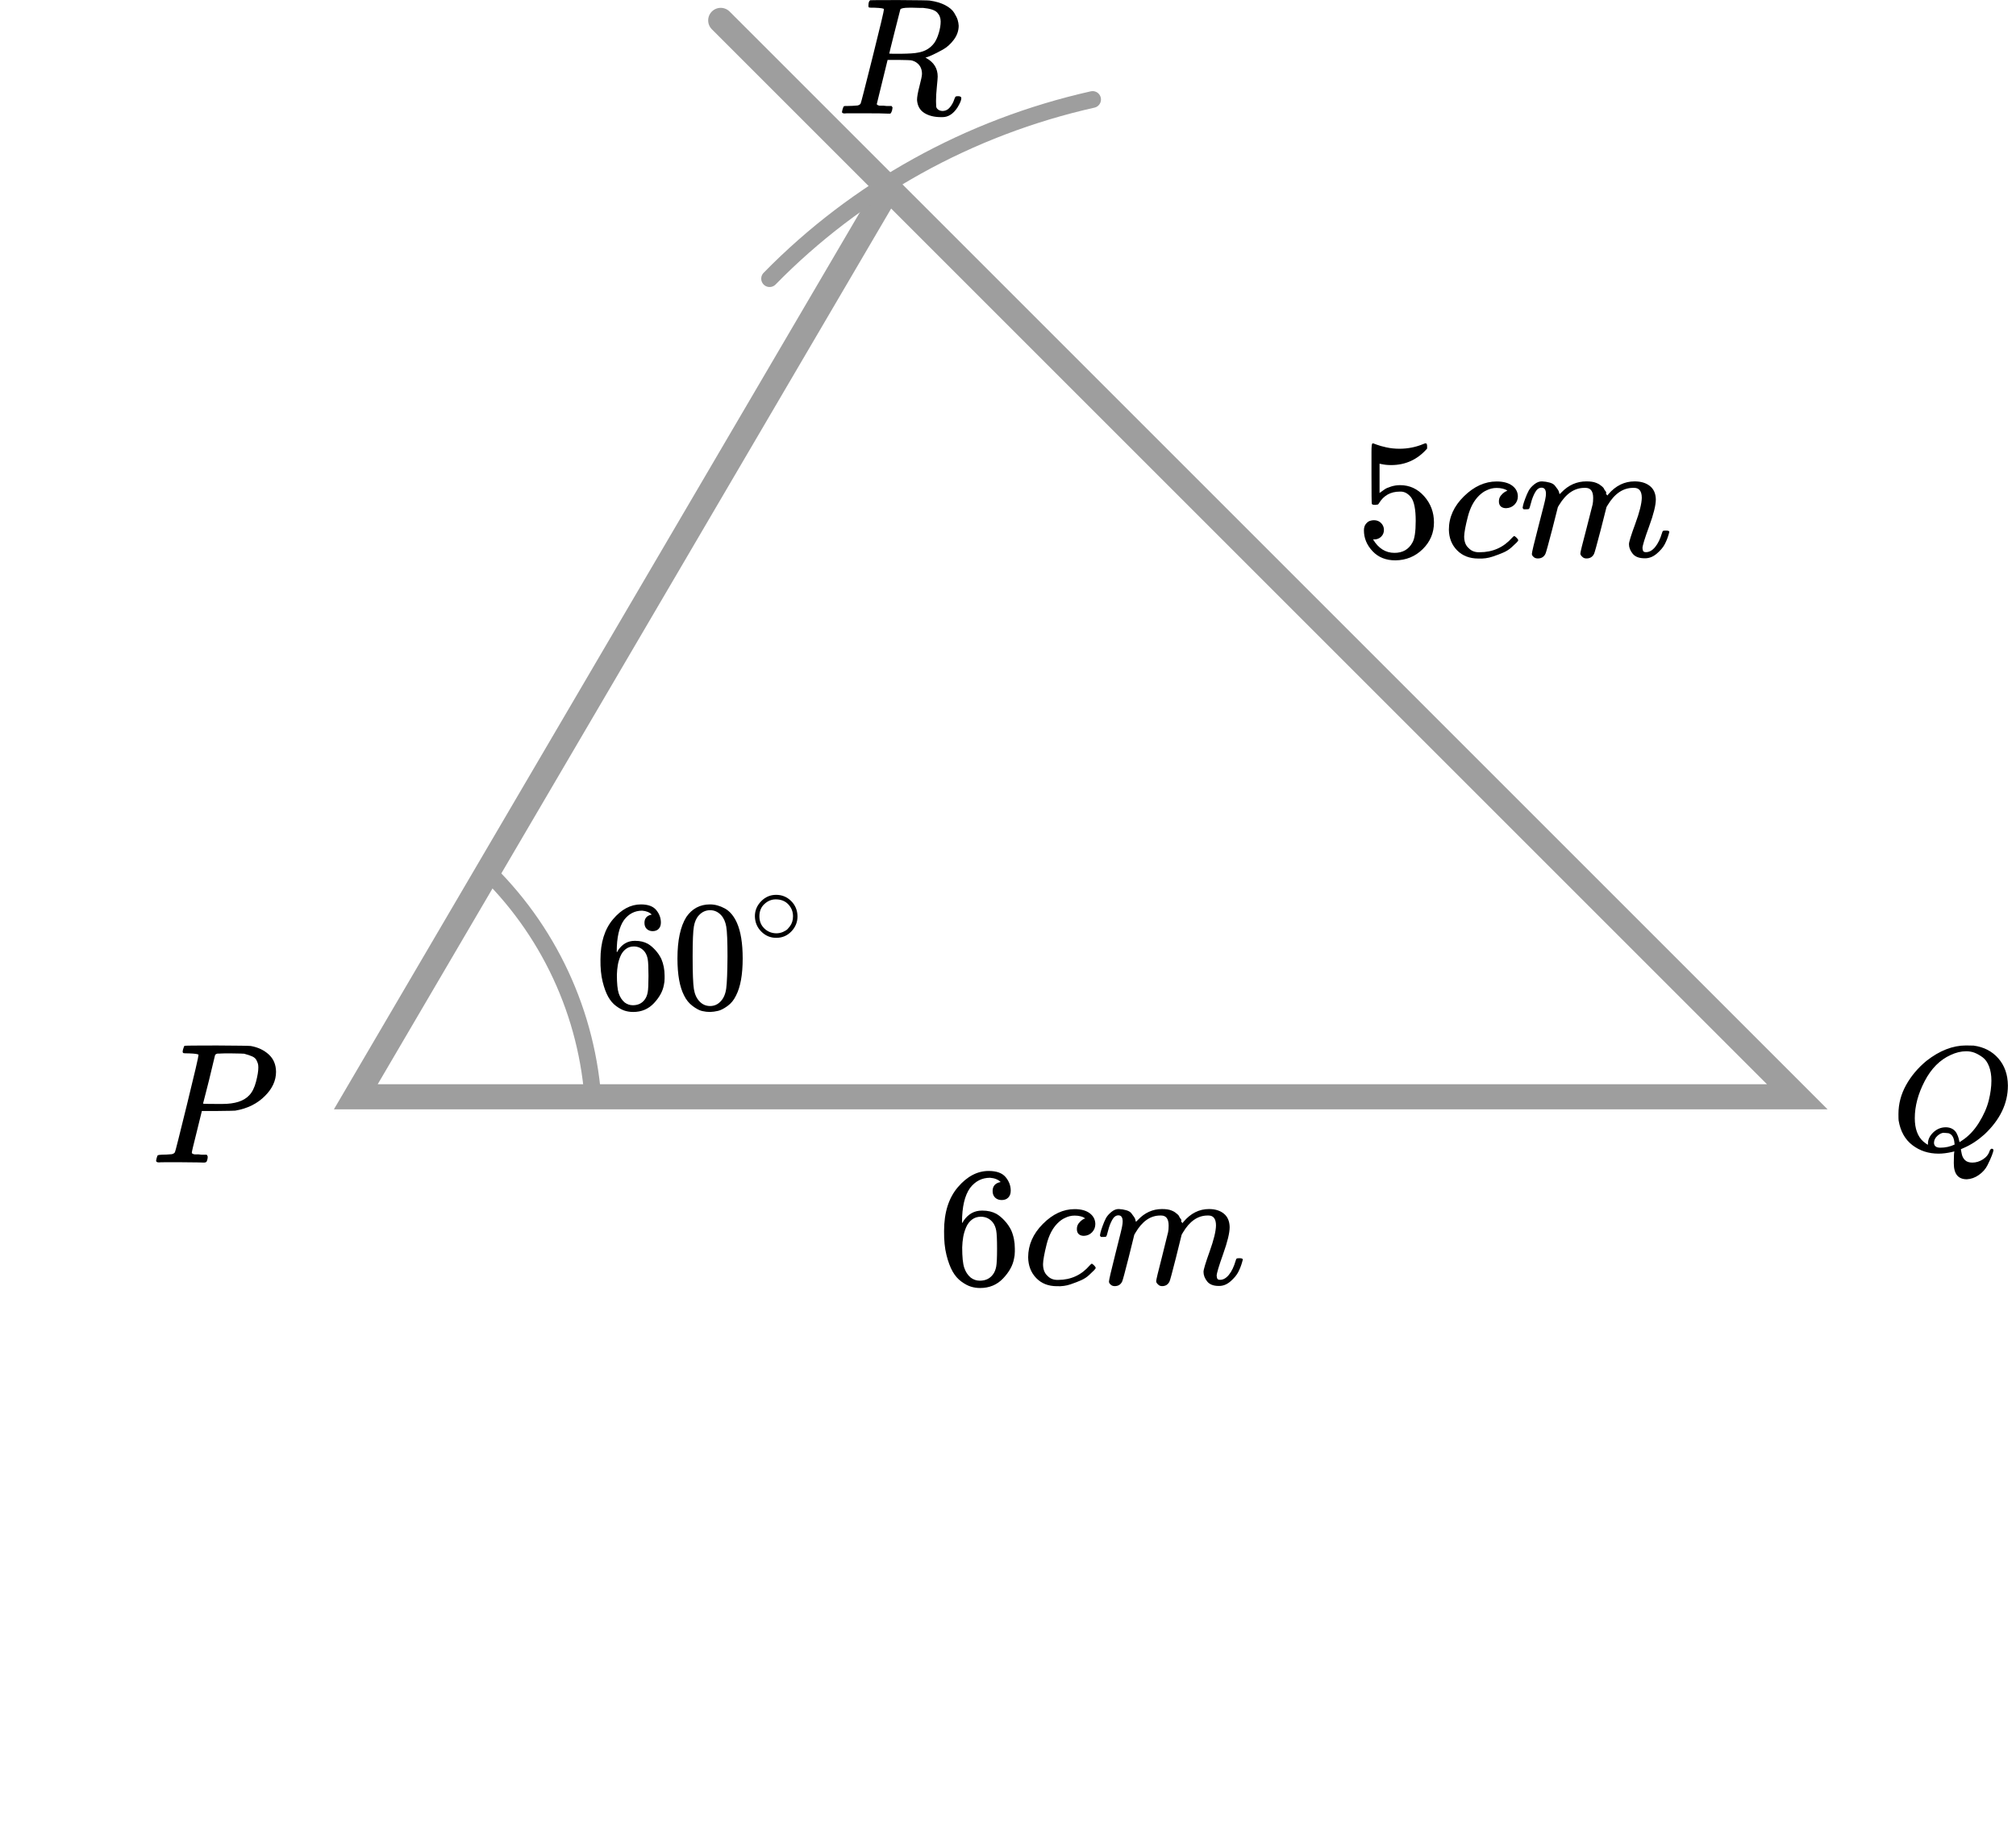 <?xml version="1.0" encoding="UTF-8"?> <svg xmlns="http://www.w3.org/2000/svg" width="241" height="218" viewBox="0 0 241 218" fill="none"><path d="M112.858 147.182C112.858 144.971 113.41 143.222 114.513 141.933C115.616 140.645 116.842 140.001 118.191 140.001C119.13 140.001 119.805 140.245 120.213 140.733C120.622 141.222 120.826 141.764 120.826 142.361C120.826 142.7 120.731 142.971 120.54 143.174C120.349 143.378 120.084 143.479 119.743 143.479C119.43 143.479 119.171 143.385 118.967 143.195C118.763 143.005 118.661 142.74 118.661 142.401C118.661 141.805 118.981 141.445 119.621 141.323C119.321 141.025 118.899 140.855 118.354 140.815C117.387 140.815 116.59 141.222 115.964 142.035C115.324 142.93 115.003 144.3 115.003 146.144L115.024 146.226C115.092 146.144 115.146 146.056 115.187 145.961C115.746 145.147 116.474 144.741 117.373 144.741H117.455C118.082 144.741 118.633 144.869 119.11 145.127C119.437 145.317 119.764 145.588 120.091 145.941C120.418 146.293 120.683 146.68 120.887 147.1C121.174 147.765 121.317 148.49 121.317 149.277V149.643C121.317 149.955 121.282 150.246 121.214 150.518C121.065 151.318 120.629 152.098 119.907 152.857C119.185 153.616 118.272 153.996 117.169 153.996C116.788 153.996 116.42 153.942 116.066 153.833C115.712 153.725 115.33 153.521 114.922 153.223C114.513 152.925 114.166 152.525 113.88 152.023C113.594 151.521 113.349 150.863 113.144 150.05C112.94 149.236 112.845 148.28 112.858 147.182ZM117.251 145.473C116.842 145.473 116.488 145.588 116.188 145.819C115.889 146.049 115.657 146.354 115.494 146.734C115.33 147.114 115.215 147.5 115.146 147.894C115.078 148.287 115.037 148.707 115.024 149.155C115.024 150.28 115.106 151.087 115.269 151.575C115.432 152.064 115.691 152.457 116.045 152.755C116.372 152.999 116.733 153.121 117.128 153.121C117.823 153.121 118.354 152.864 118.722 152.348C118.899 152.104 119.021 151.799 119.09 151.433C119.158 151.067 119.192 150.355 119.192 149.297C119.192 148.212 119.158 147.487 119.09 147.121C119.021 146.754 118.899 146.449 118.722 146.205C118.354 145.717 117.864 145.473 117.251 145.473Z" fill="black"></path><path d="M122.91 150.322C122.91 148.843 123.496 147.514 124.667 146.335C125.839 145.155 127.105 144.565 128.467 144.565C129.23 144.565 129.829 144.728 130.265 145.053C130.701 145.379 130.926 145.806 130.939 146.335C130.939 146.728 130.81 147.06 130.551 147.331C130.292 147.603 129.966 147.745 129.571 147.759C129.312 147.759 129.107 147.691 128.958 147.555C128.808 147.42 128.733 147.216 128.733 146.945C128.733 146.674 128.808 146.443 128.958 146.253C129.107 146.063 129.257 145.921 129.407 145.826C129.557 145.731 129.652 145.691 129.693 145.704H129.714C129.714 145.677 129.673 145.636 129.591 145.582C129.509 145.528 129.366 145.474 129.162 145.419C128.958 145.365 128.726 145.338 128.467 145.338C128.059 145.338 127.671 145.433 127.303 145.623C127.017 145.745 126.724 145.955 126.424 146.253C125.825 146.85 125.389 147.691 125.117 148.776C124.844 149.861 124.701 150.647 124.688 151.135C124.688 151.759 124.865 152.227 125.219 152.539C125.518 152.864 125.913 153.027 126.404 153.027H126.486C128.011 153.027 129.271 152.451 130.265 151.298C130.388 151.162 130.47 151.095 130.51 151.095C130.565 151.095 130.653 151.156 130.776 151.278C130.899 151.4 130.967 151.495 130.98 151.562C130.994 151.63 130.933 151.732 130.796 151.868C130.66 152.003 130.463 152.193 130.204 152.437C129.945 152.681 129.639 152.885 129.285 153.047C128.93 153.21 128.495 153.38 127.977 153.556C127.459 153.732 126.915 153.807 126.343 153.78C125.321 153.78 124.497 153.454 123.87 152.803C123.244 152.152 122.924 151.325 122.91 150.322Z" fill="black"></path><path d="M131.491 147.708C131.505 147.626 131.525 147.518 131.553 147.382C131.58 147.247 131.661 146.989 131.798 146.609C131.934 146.23 132.07 145.911 132.206 145.653C132.342 145.396 132.56 145.145 132.86 144.901C133.16 144.656 133.459 144.541 133.759 144.555C134.059 144.568 134.352 144.616 134.638 144.697C134.924 144.779 135.128 144.901 135.25 145.063C135.373 145.226 135.482 145.375 135.577 145.511C135.673 145.646 135.727 145.775 135.741 145.897L135.782 146.04C135.782 146.067 135.788 146.08 135.802 146.08L136.027 145.857C136.844 144.989 137.804 144.555 138.908 144.555C139.139 144.555 139.35 144.568 139.541 144.595C139.732 144.623 139.909 144.67 140.072 144.738C140.236 144.806 140.365 144.873 140.46 144.941C140.556 145.009 140.658 145.09 140.767 145.185C140.876 145.28 140.944 145.368 140.971 145.45C140.998 145.531 141.053 145.619 141.135 145.714C141.216 145.809 141.243 145.891 141.216 145.958C141.189 146.026 141.209 146.087 141.278 146.141C141.346 146.196 141.359 146.243 141.318 146.284L141.482 146.08C142.34 145.063 143.355 144.555 144.526 144.555C145.262 144.555 145.854 144.738 146.303 145.104C146.753 145.47 146.984 146.006 146.998 146.711C146.998 147.403 146.739 148.474 146.222 149.925C145.704 151.376 145.445 152.244 145.445 152.529C145.459 152.719 145.493 152.847 145.548 152.915C145.602 152.983 145.704 153.017 145.854 153.017C146.235 153.017 146.59 152.813 146.916 152.407C147.243 152 147.509 151.444 147.713 150.739C147.754 150.589 147.795 150.501 147.836 150.474C147.877 150.447 147.986 150.433 148.163 150.433C148.435 150.433 148.571 150.488 148.571 150.596C148.571 150.61 148.544 150.711 148.49 150.901C148.381 151.295 148.231 151.681 148.04 152.061C147.849 152.441 147.536 152.82 147.1 153.2C146.664 153.58 146.195 153.763 145.691 153.749C145.05 153.749 144.587 153.566 144.301 153.2C144.015 152.834 143.872 152.454 143.872 152.061C143.872 151.803 144.117 150.99 144.608 149.62C145.098 148.25 145.35 147.22 145.364 146.528C145.364 145.728 145.064 145.328 144.465 145.328H144.363C143.191 145.328 142.204 146.013 141.4 147.382L141.257 147.626L140.583 150.352C140.133 152.129 139.875 153.085 139.807 153.22C139.629 153.586 139.337 153.77 138.928 153.77C138.751 153.77 138.608 153.722 138.499 153.627C138.39 153.532 138.315 153.451 138.274 153.383C138.233 153.315 138.213 153.247 138.213 153.18C138.213 153.03 138.444 152.061 138.908 150.271L139.643 147.301C139.684 147.097 139.704 146.84 139.704 146.528C139.704 145.728 139.405 145.328 138.805 145.328H138.703C137.532 145.328 136.544 146.013 135.741 147.382L135.598 147.626L134.924 150.352C134.474 152.129 134.215 153.085 134.147 153.22C133.97 153.586 133.677 153.77 133.269 153.77C133.092 153.77 132.949 153.729 132.84 153.647C132.731 153.566 132.656 153.485 132.615 153.403C132.574 153.322 132.56 153.254 132.574 153.2C132.574 153.024 132.833 151.912 133.35 149.864C133.882 147.776 134.147 146.684 134.147 146.589C134.188 146.385 134.208 146.202 134.208 146.04C134.208 145.551 134.038 145.307 133.698 145.307C133.398 145.307 133.146 145.497 132.942 145.877C132.737 146.257 132.581 146.67 132.472 147.118C132.363 147.565 132.281 147.809 132.227 147.85C132.199 147.877 132.091 147.891 131.9 147.891H131.614C131.532 147.809 131.491 147.748 131.491 147.708Z" fill="black"></path><path d="M86.157 2.438L214.851 131.131L42.536 131.131L106.22 22.5" stroke="#9E9E9E" stroke-width="3" stroke-linecap="round"></path><path d="M70.931 132.091C70.315 121.233 65.559 111.024 57.644 103.566" stroke="#9E9E9E" stroke-width="2"></path><path d="M130.614 11.894C115.852 15.211 102.437 22.653 92 33.316" stroke="#9E9E9E" stroke-width="2" stroke-linecap="round"></path><path d="M165.441 63.355C165.441 63.68 165.329 63.952 165.106 64.169C164.882 64.386 164.609 64.494 164.287 64.494H164.14C164.784 65.565 165.637 66.101 166.7 66.101C167.68 66.101 168.393 65.694 168.841 64.881C169.106 64.433 169.239 63.565 169.239 62.277C169.239 60.88 169.05 59.938 168.673 59.449C168.309 59.002 167.903 58.778 167.456 58.778H167.33C166.239 58.778 165.413 59.239 164.854 60.161C164.798 60.256 164.749 60.31 164.707 60.324C164.665 60.338 164.56 60.351 164.392 60.365C164.154 60.365 164.022 60.324 163.994 60.243C163.966 60.188 163.952 59.002 163.952 56.683V54.059C163.952 53.381 163.987 53.042 164.056 53.042C164.084 53.015 164.112 53.001 164.14 53.001C164.154 53.001 164.301 53.055 164.581 53.164C164.861 53.272 165.246 53.381 165.735 53.489C166.225 53.598 166.749 53.652 167.309 53.652C168.302 53.652 169.253 53.462 170.163 53.082C170.274 53.028 170.365 53.001 170.435 53.001C170.547 53.001 170.603 53.123 170.603 53.367V53.632C169.456 54.947 168.022 55.605 166.302 55.605C165.868 55.605 165.476 55.564 165.127 55.483L164.917 55.442V58.941C165.183 58.751 165.392 58.602 165.546 58.493C165.7 58.385 165.952 58.276 166.302 58.168C166.651 58.059 167.008 58.005 167.372 58.005C168.505 58.005 169.463 58.446 170.246 59.327C171.03 60.209 171.421 61.253 171.421 62.46C171.421 63.708 170.974 64.772 170.079 65.653C169.183 66.535 168.092 66.983 166.805 66.996C165.672 66.996 164.763 66.63 164.077 65.898C163.392 65.165 163.049 64.338 163.049 63.416C163.049 63.09 163.126 62.833 163.28 62.643C163.434 62.453 163.595 62.331 163.763 62.277C163.931 62.223 164.091 62.196 164.245 62.196C164.595 62.196 164.882 62.311 165.106 62.541C165.329 62.772 165.441 63.043 165.441 63.355Z" fill="black"></path><path d="M173.205 63.322C173.205 61.843 173.807 60.514 175.01 59.335C176.213 58.155 177.514 57.565 178.912 57.565C179.696 57.565 180.311 57.728 180.759 58.053C181.207 58.379 181.437 58.806 181.451 59.335C181.451 59.728 181.318 60.06 181.053 60.331C180.787 60.603 180.451 60.745 180.046 60.759C179.78 60.759 179.57 60.691 179.416 60.555C179.262 60.42 179.185 60.216 179.185 59.945C179.185 59.674 179.262 59.443 179.416 59.253C179.57 59.063 179.724 58.921 179.878 58.826C180.032 58.731 180.129 58.691 180.171 58.704H180.192C180.192 58.677 180.15 58.636 180.066 58.582C179.983 58.528 179.836 58.474 179.626 58.419C179.416 58.365 179.178 58.338 178.912 58.338C178.493 58.338 178.094 58.433 177.716 58.623C177.423 58.745 177.122 58.955 176.814 59.253C176.199 59.85 175.751 60.691 175.471 61.776C175.191 62.861 175.045 63.647 175.031 64.135C175.031 64.759 175.212 65.227 175.576 65.539C175.884 65.864 176.29 66.027 176.793 66.027H176.877C178.444 66.027 179.738 65.451 180.759 64.298C180.885 64.162 180.969 64.095 181.011 64.095C181.067 64.095 181.158 64.156 181.283 64.278C181.409 64.4 181.479 64.495 181.493 64.562C181.507 64.63 181.444 64.732 181.304 64.868C181.165 65.003 180.962 65.193 180.696 65.437C180.43 65.681 180.115 65.885 179.752 66.047C179.388 66.21 178.94 66.38 178.409 66.556C177.877 66.732 177.318 66.807 176.73 66.78C175.681 66.78 174.835 66.454 174.191 65.803C173.548 65.152 173.219 64.325 173.205 63.322Z" fill="black"></path><path d="M182.018 60.708C182.032 60.626 182.053 60.518 182.081 60.382C182.109 60.247 182.192 59.989 182.332 59.609C182.472 59.23 182.612 58.911 182.752 58.653C182.892 58.395 183.116 58.145 183.423 57.901C183.731 57.657 184.039 57.541 184.347 57.555C184.654 57.568 184.955 57.616 185.249 57.697C185.543 57.779 185.753 57.901 185.878 58.063C186.004 58.226 186.116 58.375 186.214 58.511C186.312 58.646 186.368 58.775 186.382 58.897L186.424 59.04C186.424 59.067 186.431 59.08 186.445 59.08L186.676 58.857C187.515 57.989 188.501 57.555 189.634 57.555C189.872 57.555 190.089 57.568 190.285 57.595C190.481 57.623 190.663 57.67 190.83 57.738C190.998 57.806 191.131 57.873 191.229 57.941C191.327 58.009 191.432 58.09 191.544 58.185C191.656 58.28 191.726 58.368 191.754 58.45C191.782 58.531 191.838 58.619 191.922 58.714C192.005 58.809 192.033 58.891 192.005 58.958C191.977 59.026 191.998 59.087 192.068 59.141C192.138 59.196 192.152 59.243 192.11 59.284L192.278 59.08C193.159 58.063 194.202 57.555 195.405 57.555C196.16 57.555 196.769 57.738 197.23 58.104C197.692 58.47 197.93 59.006 197.944 59.711C197.944 60.403 197.678 61.474 197.146 62.925C196.615 64.376 196.349 65.244 196.349 65.529C196.363 65.719 196.398 65.847 196.454 65.915C196.51 65.983 196.615 66.017 196.769 66.017C197.16 66.017 197.524 65.814 197.86 65.407C198.195 65 198.468 64.444 198.678 63.739C198.72 63.589 198.762 63.501 198.804 63.474C198.846 63.447 198.958 63.434 199.14 63.434C199.419 63.434 199.559 63.488 199.559 63.596C199.559 63.61 199.531 63.712 199.475 63.901C199.363 64.295 199.21 64.681 199.014 65.061C198.818 65.441 198.496 65.82 198.049 66.2C197.601 66.58 197.118 66.763 196.601 66.749C195.943 66.749 195.468 66.566 195.174 66.2C194.88 65.834 194.733 65.454 194.733 65.061C194.733 64.803 194.985 63.989 195.489 62.62C195.992 61.25 196.251 60.219 196.265 59.528C196.265 58.728 195.957 58.328 195.342 58.328H195.237C194.034 58.328 193.02 59.013 192.194 60.382L192.047 60.626L191.355 63.352C190.893 65.129 190.628 66.085 190.558 66.22C190.376 66.587 190.075 66.769 189.655 66.769C189.473 66.769 189.327 66.722 189.215 66.627C189.103 66.532 189.026 66.451 188.984 66.383C188.942 66.315 188.921 66.247 188.921 66.18C188.921 66.03 189.159 65.061 189.634 63.271L190.39 60.301C190.432 60.097 190.453 59.84 190.453 59.528C190.453 58.728 190.145 58.328 189.529 58.328H189.425C188.222 58.328 187.207 59.013 186.382 60.382L186.235 60.626L185.543 63.352C185.081 65.129 184.815 66.085 184.745 66.22C184.564 66.587 184.263 66.769 183.843 66.769C183.661 66.769 183.514 66.729 183.402 66.647C183.291 66.566 183.214 66.485 183.172 66.403C183.13 66.322 183.116 66.254 183.13 66.2C183.13 66.024 183.395 64.912 183.927 62.864C184.473 60.776 184.745 59.684 184.745 59.589C184.787 59.386 184.808 59.202 184.808 59.04C184.808 58.551 184.633 58.307 184.284 58.307C183.976 58.307 183.717 58.497 183.507 58.877C183.298 59.257 183.137 59.67 183.025 60.118C182.913 60.565 182.829 60.809 182.773 60.85C182.745 60.877 182.633 60.891 182.437 60.891H182.143C182.06 60.809 182.018 60.748 182.018 60.708Z" fill="black"></path><g clip-path="url(#clip0)"><path d="M71.781 114.731C71.781 112.699 72.281 111.092 73.281 109.908C74.281 108.724 75.392 108.132 76.615 108.132C77.467 108.132 78.078 108.357 78.448 108.805C78.819 109.254 79.004 109.752 79.004 110.301C79.004 110.612 78.918 110.861 78.745 111.048C78.572 111.235 78.331 111.329 78.022 111.329C77.739 111.329 77.504 111.241 77.319 111.067C77.133 110.892 77.041 110.65 77.041 110.338C77.041 109.79 77.331 109.459 77.911 109.347C77.64 109.073 77.257 108.917 76.763 108.88C75.886 108.88 75.164 109.254 74.596 110.002C74.016 110.824 73.726 112.083 73.726 113.777L73.744 113.852C73.806 113.777 73.855 113.696 73.892 113.609C74.399 112.861 75.059 112.488 75.874 112.488H75.948C76.516 112.488 77.016 112.606 77.448 112.843C77.745 113.017 78.041 113.266 78.337 113.59C78.634 113.914 78.874 114.269 79.06 114.656C79.319 115.266 79.449 115.933 79.449 116.656V116.992C79.449 117.279 79.418 117.547 79.356 117.796C79.22 118.531 78.825 119.248 78.171 119.945C77.516 120.643 76.689 120.992 75.689 120.992C75.343 120.992 75.01 120.942 74.689 120.843C74.368 120.743 74.022 120.556 73.651 120.282C73.281 120.008 72.966 119.64 72.707 119.179C72.448 118.718 72.225 118.114 72.04 117.366C71.855 116.618 71.769 115.74 71.781 114.731ZM75.763 113.16C75.392 113.16 75.072 113.266 74.8 113.478C74.528 113.69 74.318 113.97 74.17 114.319C74.022 114.668 73.917 115.023 73.855 115.385C73.793 115.746 73.757 116.132 73.744 116.544C73.744 117.578 73.818 118.319 73.966 118.768C74.115 119.216 74.349 119.578 74.67 119.852C74.966 120.076 75.294 120.188 75.652 120.188C76.281 120.188 76.763 119.952 77.096 119.478C77.257 119.254 77.368 118.973 77.43 118.637C77.492 118.301 77.522 117.646 77.522 116.674C77.522 115.678 77.492 115.011 77.43 114.674C77.368 114.338 77.257 114.058 77.096 113.833C76.763 113.385 76.319 113.16 75.763 113.16Z" fill="black"></path><path d="M82.041 109.646C82.733 108.637 83.677 108.132 84.875 108.132C85.467 108.132 86.06 108.294 86.653 108.618C87.245 108.942 87.727 109.516 88.097 110.338C88.554 111.372 88.783 112.793 88.783 114.6C88.783 116.531 88.517 118.008 87.986 119.03C87.739 119.553 87.4 119.97 86.968 120.282C86.535 120.593 86.159 120.787 85.838 120.861C85.517 120.936 85.202 120.98 84.893 120.992C84.572 120.992 84.251 120.955 83.93 120.88C83.609 120.805 83.233 120.606 82.8 120.282C82.368 119.958 82.029 119.54 81.782 119.03C81.251 118.008 80.985 116.531 80.985 114.6C80.985 112.431 81.337 110.78 82.041 109.646ZM86.208 109.422C85.838 109.023 85.4 108.824 84.893 108.824C84.375 108.824 83.93 109.023 83.56 109.422C83.251 109.746 83.047 110.195 82.949 110.768C82.85 111.341 82.8 112.537 82.8 114.357C82.8 116.326 82.85 117.621 82.949 118.245C83.047 118.868 83.27 119.36 83.615 119.721C83.961 120.095 84.387 120.282 84.893 120.282C85.387 120.282 85.807 120.095 86.153 119.721C86.511 119.347 86.733 118.824 86.819 118.151C86.906 117.478 86.955 116.213 86.968 114.357C86.968 112.55 86.918 111.36 86.819 110.787C86.721 110.213 86.517 109.759 86.208 109.422Z" fill="black"></path><path d="M90.243 109.539C90.243 108.86 90.492 108.266 90.99 107.755C91.487 107.244 92.085 106.988 92.783 106.988C93.482 106.988 94.08 107.235 94.577 107.728C95.075 108.222 95.328 108.834 95.337 109.565C95.337 110.252 95.092 110.851 94.603 111.362C94.115 111.873 93.512 112.129 92.796 112.129C92.098 112.129 91.5 111.878 91.003 111.376C90.505 110.873 90.252 110.261 90.243 109.539ZM92.731 107.53C92.234 107.53 91.784 107.715 91.382 108.085C90.981 108.455 90.78 108.944 90.78 109.552C90.78 110.142 90.976 110.627 91.369 111.006C91.762 111.384 92.238 111.578 92.796 111.587C93.093 111.587 93.368 111.53 93.621 111.415C93.875 111.301 94.054 111.186 94.158 111.072C94.263 110.957 94.355 110.847 94.433 110.741C94.678 110.415 94.8 110.019 94.8 109.552C94.8 108.997 94.612 108.521 94.237 108.125C93.862 107.728 93.36 107.53 92.731 107.53Z" fill="black"></path></g><g clip-path="url(#clip1)"><path d="M23.732 126.127C23.732 126.032 23.353 125.97 22.594 125.943C22.274 125.943 22.068 125.936 21.975 125.922C21.882 125.909 21.835 125.84 21.835 125.717C21.835 125.704 21.848 125.629 21.875 125.492C21.955 125.219 22.015 125.068 22.055 125.041C22.095 125.014 23.386 125 25.929 125C28.459 125.014 29.81 125.034 29.983 125.061C30.835 125.212 31.548 125.547 32.12 126.066C32.693 126.585 32.986 127.275 32.999 128.136C32.999 129.188 32.56 130.152 31.681 131.026C30.762 131.956 29.577 132.543 28.126 132.789C28.033 132.803 27.334 132.816 26.029 132.83H24.132L23.533 135.269C23.133 136.855 22.933 137.695 22.933 137.791C22.933 137.845 22.94 137.879 22.953 137.893C22.967 137.907 23.013 137.934 23.093 137.975C23.173 138.016 23.286 138.03 23.433 138.016C23.579 138.002 23.799 138.016 24.092 138.057H24.711C24.791 138.18 24.831 138.255 24.831 138.283C24.831 138.501 24.784 138.706 24.691 138.898C24.624 138.966 24.518 139 24.372 139C24.331 139 24.085 138.993 23.633 138.98C23.18 138.966 22.514 138.959 21.635 138.959C20.81 138.959 20.177 138.959 19.738 138.959C19.299 138.959 19.059 138.966 19.019 138.98C18.779 138.98 18.66 138.911 18.66 138.775C18.66 138.747 18.68 138.652 18.72 138.488C18.773 138.269 18.826 138.146 18.879 138.119C18.933 138.091 19.086 138.071 19.339 138.057C19.698 138.057 20.098 138.037 20.537 137.996C20.723 137.955 20.85 137.873 20.916 137.75C20.956 137.695 21.436 135.796 22.354 132.051C23.273 128.307 23.732 126.332 23.732 126.127ZM30.882 127.644C30.882 127.467 30.869 127.323 30.842 127.214C30.816 127.104 30.756 126.954 30.662 126.763C30.569 126.571 30.403 126.421 30.163 126.312C29.924 126.203 29.597 126.093 29.184 125.984C29.091 125.97 28.559 125.957 27.587 125.943C27.36 125.943 27.128 125.943 26.888 125.943C26.648 125.943 26.455 125.95 26.309 125.963C26.162 125.977 26.082 125.977 26.069 125.963C25.896 125.977 25.776 126.039 25.709 126.148C25.683 126.23 25.556 126.756 25.33 127.726C25.104 128.696 24.871 129.639 24.631 130.555C24.391 131.47 24.272 131.935 24.272 131.949C24.272 131.976 24.811 131.99 25.889 131.99H26.129H26.588C28.079 131.99 29.145 131.648 29.784 130.965C30.143 130.596 30.416 130.056 30.602 129.346C30.789 128.635 30.882 128.068 30.882 127.644Z" fill="black"></path></g><g clip-path="url(#clip2)"><path d="M233.566 138.965C233.566 138.573 233.572 138.276 233.585 138.074C233.598 137.872 233.61 137.759 233.623 137.736V137.664L233.338 137.736C232.757 137.866 232.226 137.932 231.746 137.932C230.545 137.932 229.502 137.593 228.617 136.916C227.732 136.239 227.182 135.253 226.967 133.958C226.955 133.863 226.948 133.608 226.948 133.192C226.948 131.981 227.252 130.828 227.858 129.736C228.465 128.643 229.281 127.675 230.305 126.831C231.872 125.608 233.446 124.996 235.026 124.996C235.506 124.996 235.81 125.002 235.936 125.014C237.162 125.18 238.148 125.691 238.894 126.546C239.64 127.401 240.019 128.482 240.032 129.789C240.032 131.927 239.097 133.875 237.226 135.633C236.429 136.346 235.601 136.886 234.742 137.254L234.419 137.397V137.486C234.419 137.498 234.451 137.658 234.514 137.967C234.577 138.276 234.71 138.525 234.912 138.715C235.115 138.906 235.405 139.001 235.785 139.001C236.227 139.001 236.65 138.87 237.055 138.609C237.46 138.347 237.725 138.009 237.851 137.593C237.927 137.427 238.009 137.344 238.098 137.344C238.212 137.344 238.281 137.397 238.307 137.504C238.307 137.599 238.243 137.813 238.117 138.145C237.99 138.478 237.814 138.87 237.586 139.321C237.358 139.773 237.017 140.159 236.562 140.479C236.107 140.8 235.627 140.972 235.121 140.996C234.084 140.996 233.566 140.361 233.566 139.09V138.965ZM238.06 129.201C238.06 128.548 237.965 127.978 237.776 127.491C237.586 127.004 237.327 126.641 236.998 126.404C236.669 126.166 236.353 125.988 236.05 125.869C235.747 125.75 235.412 125.691 235.045 125.691C234.438 125.691 233.819 125.839 233.187 126.136C231.897 126.718 230.861 127.764 230.077 129.272C229.293 130.781 228.901 132.254 228.901 133.691C228.901 134.95 229.243 135.883 229.925 136.488C230.229 136.738 230.412 136.862 230.475 136.862V136.72C230.475 136.245 230.684 135.805 231.101 135.401C231.518 134.998 232.011 134.79 232.58 134.778C232.896 134.778 233.168 134.843 233.395 134.974C233.623 135.104 233.794 135.283 233.907 135.508C234.021 135.734 234.097 135.924 234.135 136.078C234.173 136.233 234.211 136.393 234.249 136.56L234.495 136.399C235.304 135.877 235.993 135.158 236.562 134.243C237.131 133.329 237.523 132.444 237.738 131.589C237.953 130.733 238.06 129.937 238.06 129.201ZM231.954 137.219C232.561 137.219 233.13 137.094 233.661 136.845L233.642 136.666C233.591 136.013 233.357 135.621 232.94 135.491C232.789 135.467 232.668 135.455 232.58 135.455C232.542 135.455 232.504 135.455 232.466 135.455C232.428 135.455 232.403 135.449 232.39 135.437C232.138 135.437 231.878 135.556 231.613 135.793C231.347 136.031 231.208 136.304 231.196 136.613C231.196 137.017 231.449 137.219 231.954 137.219Z" fill="black"></path></g><g clip-path="url(#clip3)"><path d="M104.546 0.922C104.19 0.922 103.979 0.916 103.913 0.902C103.847 0.889 103.814 0.816 103.814 0.684C103.814 0.326 103.887 0.107 104.032 0.027C104.058 0.014 105.204 0.008 107.471 0.008C109.737 0.021 110.962 0.041 111.146 0.067C111.884 0.173 112.503 0.359 113.004 0.624C113.505 0.889 113.861 1.194 114.071 1.538C114.282 1.883 114.42 2.168 114.486 2.393C114.552 2.619 114.592 2.844 114.605 3.069C114.605 3.666 114.414 4.222 114.032 4.739C113.65 5.256 113.208 5.654 112.708 5.932C112.207 6.211 111.766 6.436 111.384 6.608C111.001 6.78 110.751 6.867 110.633 6.867L110.771 6.966C111.654 7.47 112.095 8.199 112.095 9.153C112.095 9.299 112.062 9.703 111.996 10.366C111.93 11.028 111.897 11.572 111.897 11.996V12.175C111.897 12.413 111.904 12.599 111.917 12.732C111.93 12.864 112.003 12.983 112.135 13.089C112.266 13.195 112.438 13.255 112.648 13.268C113.017 13.268 113.32 13.123 113.557 12.831C113.795 12.539 113.966 12.228 114.071 11.896C114.137 11.711 114.19 11.598 114.229 11.559C114.269 11.519 114.368 11.499 114.526 11.499C114.789 11.499 114.921 11.578 114.921 11.738C114.921 11.976 114.763 12.354 114.447 12.871C113.946 13.626 113.353 14.004 112.668 14.004H112.49C111.687 14.004 111.021 13.838 110.494 13.507C109.967 13.175 109.677 12.659 109.625 11.956C109.625 11.598 109.723 11.042 109.921 10.286C110.119 9.531 110.218 9.047 110.218 8.835C110.218 8.159 109.934 7.668 109.368 7.364C109.17 7.271 109.005 7.218 108.874 7.205C108.742 7.191 108.274 7.178 107.471 7.165H106.107L105.474 9.749C105.04 11.499 104.822 12.387 104.822 12.413C104.822 12.466 104.829 12.5 104.842 12.513C104.855 12.526 104.901 12.553 104.98 12.592C105.059 12.632 105.171 12.645 105.316 12.632C105.461 12.619 105.679 12.632 105.969 12.672H106.581C106.66 12.778 106.7 12.838 106.7 12.851C106.7 12.864 106.68 12.983 106.64 13.209C106.588 13.381 106.522 13.507 106.443 13.586H106.146C105.672 13.56 104.809 13.547 103.557 13.547C103.11 13.547 102.695 13.547 102.312 13.547C101.93 13.547 101.627 13.547 101.403 13.547C101.179 13.547 101.041 13.553 100.988 13.566C100.764 13.566 100.652 13.507 100.652 13.388C100.652 13.361 100.672 13.268 100.712 13.109C100.778 12.857 100.843 12.718 100.909 12.692C100.962 12.678 101.061 12.672 101.206 12.672H101.324C101.68 12.672 102.075 12.652 102.51 12.612C102.695 12.572 102.82 12.493 102.886 12.374C102.925 12.321 103.399 10.478 104.308 6.847C105.218 3.215 105.672 1.3 105.672 1.101C105.672 1.008 105.297 0.949 104.546 0.922ZM112.451 2.572C112.451 2.148 112.312 1.79 112.036 1.499C111.759 1.207 111.193 1.022 110.336 0.942C110.31 0.942 110.158 0.942 109.882 0.942C109.605 0.942 109.355 0.935 109.131 0.922H108.696C108.077 0.922 107.721 0.988 107.629 1.121C107.615 1.161 107.391 2.042 106.957 3.765C106.522 5.488 106.305 6.37 106.305 6.409C106.305 6.423 106.759 6.429 107.668 6.429C108.696 6.416 109.381 6.37 109.723 6.29C110.567 6.157 111.225 5.766 111.7 5.117C111.911 4.812 112.088 4.415 112.233 3.924C112.378 3.434 112.451 2.983 112.451 2.572Z" fill="black"></path></g><defs><clipPath id="clip0"><rect width="26" height="14" fill="white" transform="translate(71 107)"></rect></clipPath><clipPath id="clip1"><rect width="15" height="14" fill="white" transform="translate(18 125)"></rect></clipPath><clipPath id="clip2"><rect width="15" height="16" fill="white" transform="translate(226 125)"></rect></clipPath><clipPath id="clip3"><rect width="15" height="14" fill="white" transform="translate(100)"></rect></clipPath></defs></svg> 